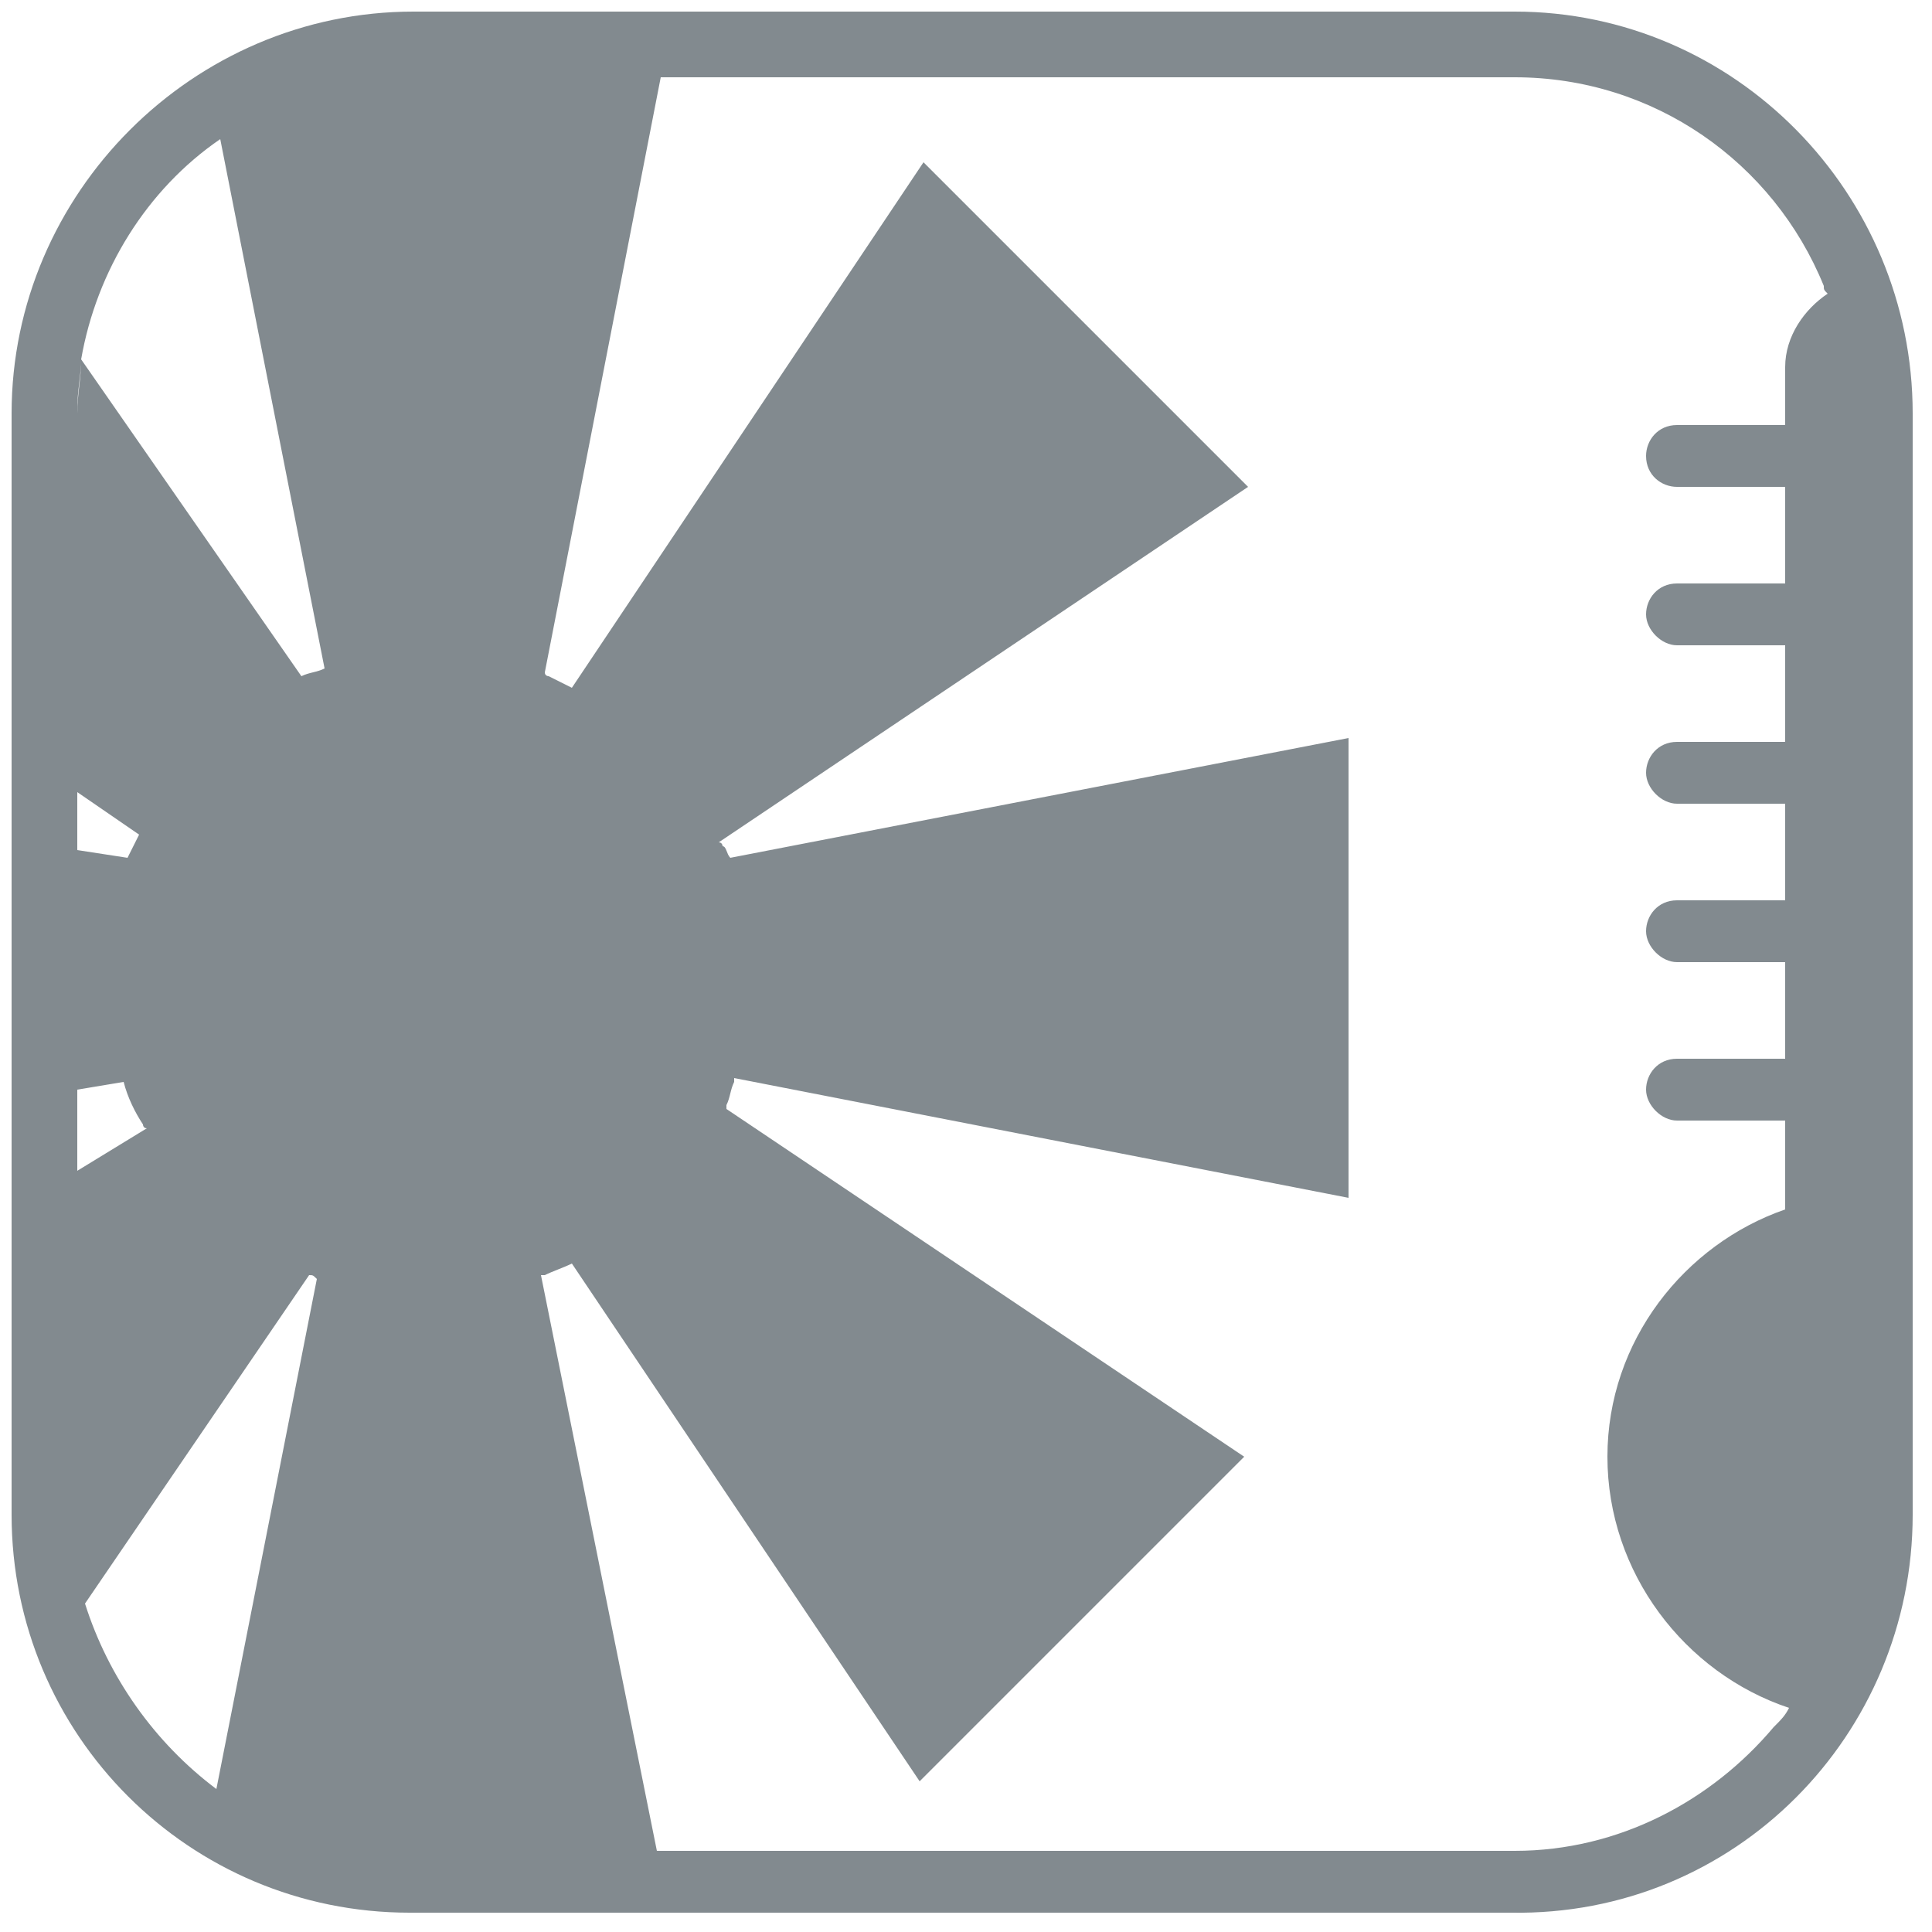 <svg xmlns="http://www.w3.org/2000/svg" viewBox="0 0 50 50">
  <path d="M39.2.3H10.7C5 .3.3 5 .3 10.7v28.5c0 5.7 4.6 10.3 10.3 10.3h28.5c5.8.1 10.4-4.6 10.4-10.3V10.7C49.5 5 44.9.3 39.2.3zM2 10.6c0-.5.1-.9.1-1.3.4-2.3 1.7-4.4 3.6-5.7l2.7 13.7c-.2.1-.4.1-.6.2L2.1 9.3c0 .5-.1.9-.1 1.4v-.1zm0 9.9l1.6 1.1-.3.6L2 22v-1.5zm0 7.7l1.2-.2c.1.4.3.8.5 1.1 0 0 0 .1.1.1L2 30.3v-2.1zm.2 13.3c-.1-.8-.2-1.5-.2-2.3 0 .8.1 1.5.2 2.3L8 33c.1 0 .1 0 .2.1L5.6 46.3c-1.6-1.2-2.8-2.9-3.4-4.8zm37 6.4H17L14 33h.1c.2-.1.5-.2.7-.3l9 13.4 8.4-8.4-13.4-9v-.1c.1-.2.1-.4.2-.6v-.1L34.9 31V19.1l-16 3.1c-.1-.1-.1-.3-.2-.3 0 0 0-.1-.1-.1l13.7-9.2-8.4-8.4-9.1 13.6-.6-.3s-.1 0-.1-.1l3-15.4h22.1c3.6 0 6.7 2.2 8 5.4 0 .1 0 .1.1.2-.6.4-1.1 1.1-1.1 1.9V11h-2.8c-.5 0-.8.4-.8.8 0 .5.4.8.8.8h2.8v2.5h-2.8c-.5 0-.8.4-.8.8s.4.8.8.8h2.8v2.5h-2.8c-.5 0-.8.4-.8.8s.4.8.8.8h2.8v2.5h-2.8c-.5 0-.8.4-.8.8s.4.8.8.8h2.8v2.5h-2.8c-.5 0-.8.4-.8.8s.4.8.8.8h2.8v2.3c-2.6.9-4.6 3.4-4.6 6.4 0 3 2 5.6 4.7 6.5-.1.2-.2.3-.4.5-1.6 1.9-4 3.2-6.7 3.2z" fill="#828a8f"/>
</svg>